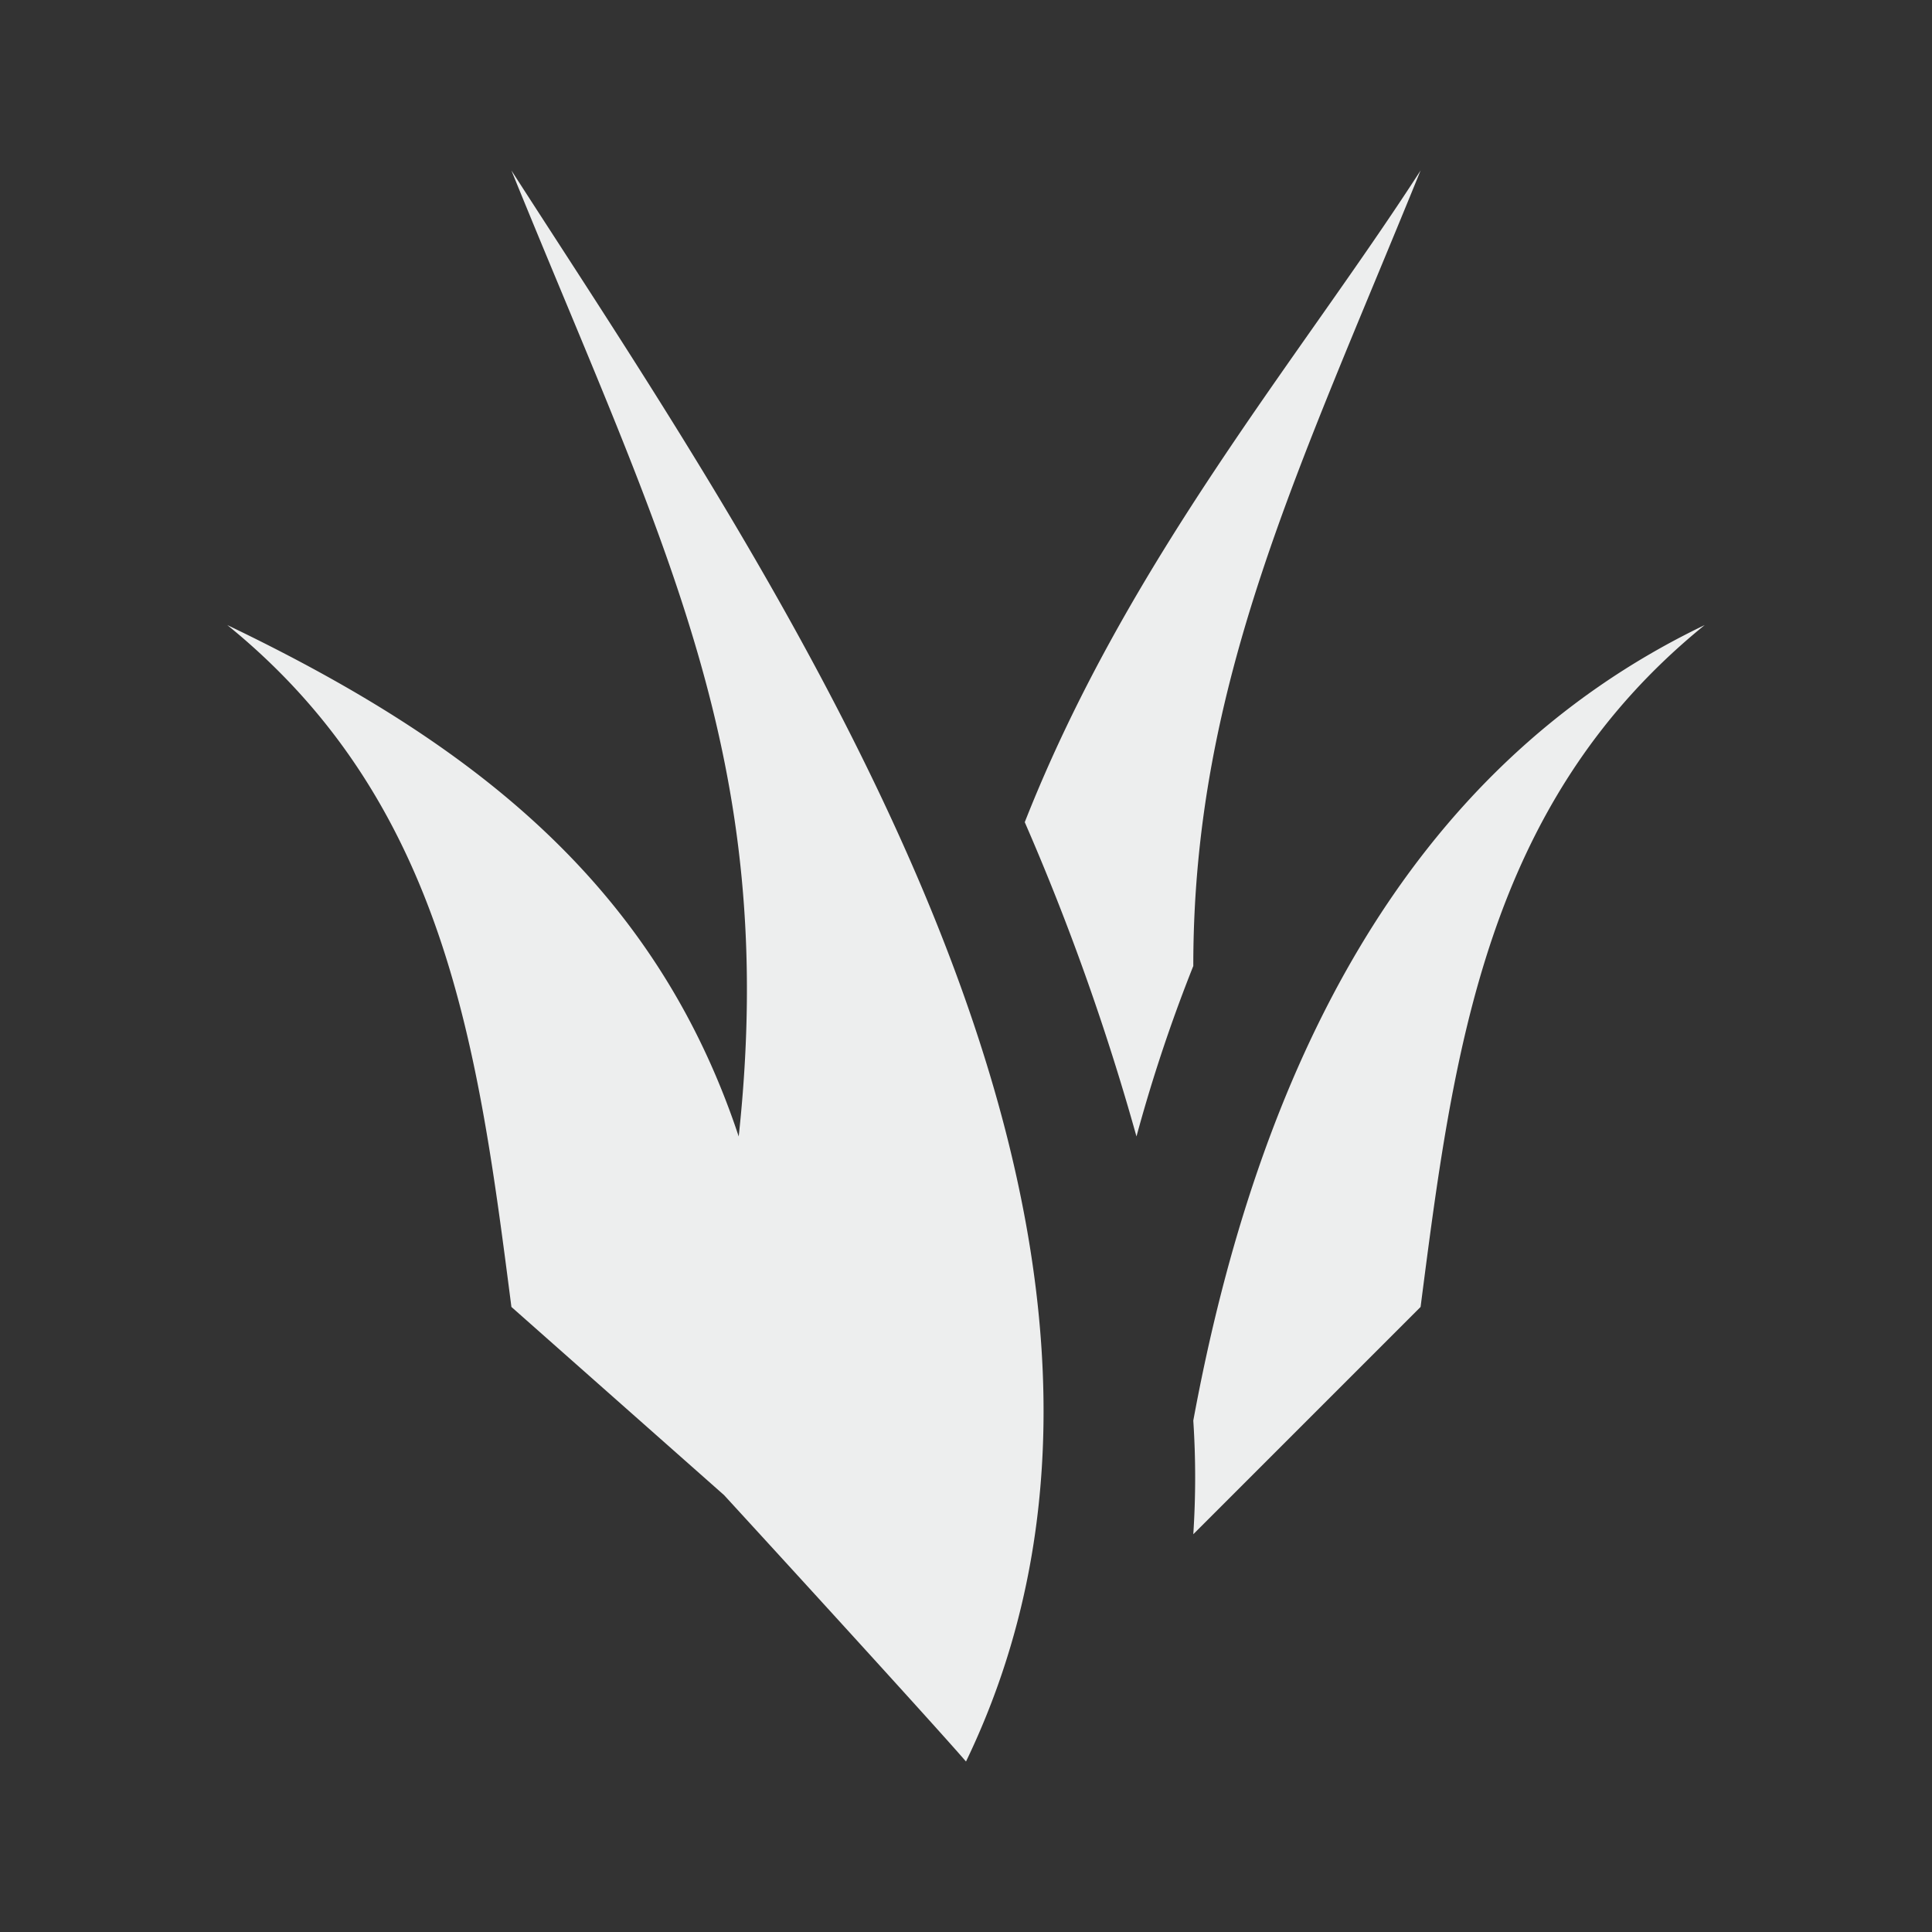<?xml-stylesheet type="text/css" href="./glow.css"?>
<svg xmlns="http://www.w3.org/2000/svg" width="34" height="34" viewBox="0 0 34 34">
  <rect x="0" y="0" width="34" height="34" fill="#333333" stroke="none"/>
  <path class="active" fill="#edeeee" fill-rule="evenodd" d="M25,3c-2.128,3.3-5.147,6.851-6.966,11.469A42.373,42.373,0,0,1,20,20a27.7,27.7,0,0,1,1-3C21,12.023,22.856,8.277,25,3ZM13,20c-1.488-4.487-4.76-6.966-9-9,3.868,3.136,4.422,7.52,5,12l3.743,3.312C14.215,27.917,16.527,30.451,17,31c4.555-9.445-3.366-20.8-8-28C11.67,9.573,13.717,13.342,13,20Zm8,5a15.271,15.271,0,0,1,0,2l4-4c0.578-4.48,1.132-8.864,5-12C24.712,13.537,22.134,18.854,21,25Z"/>
</svg>
